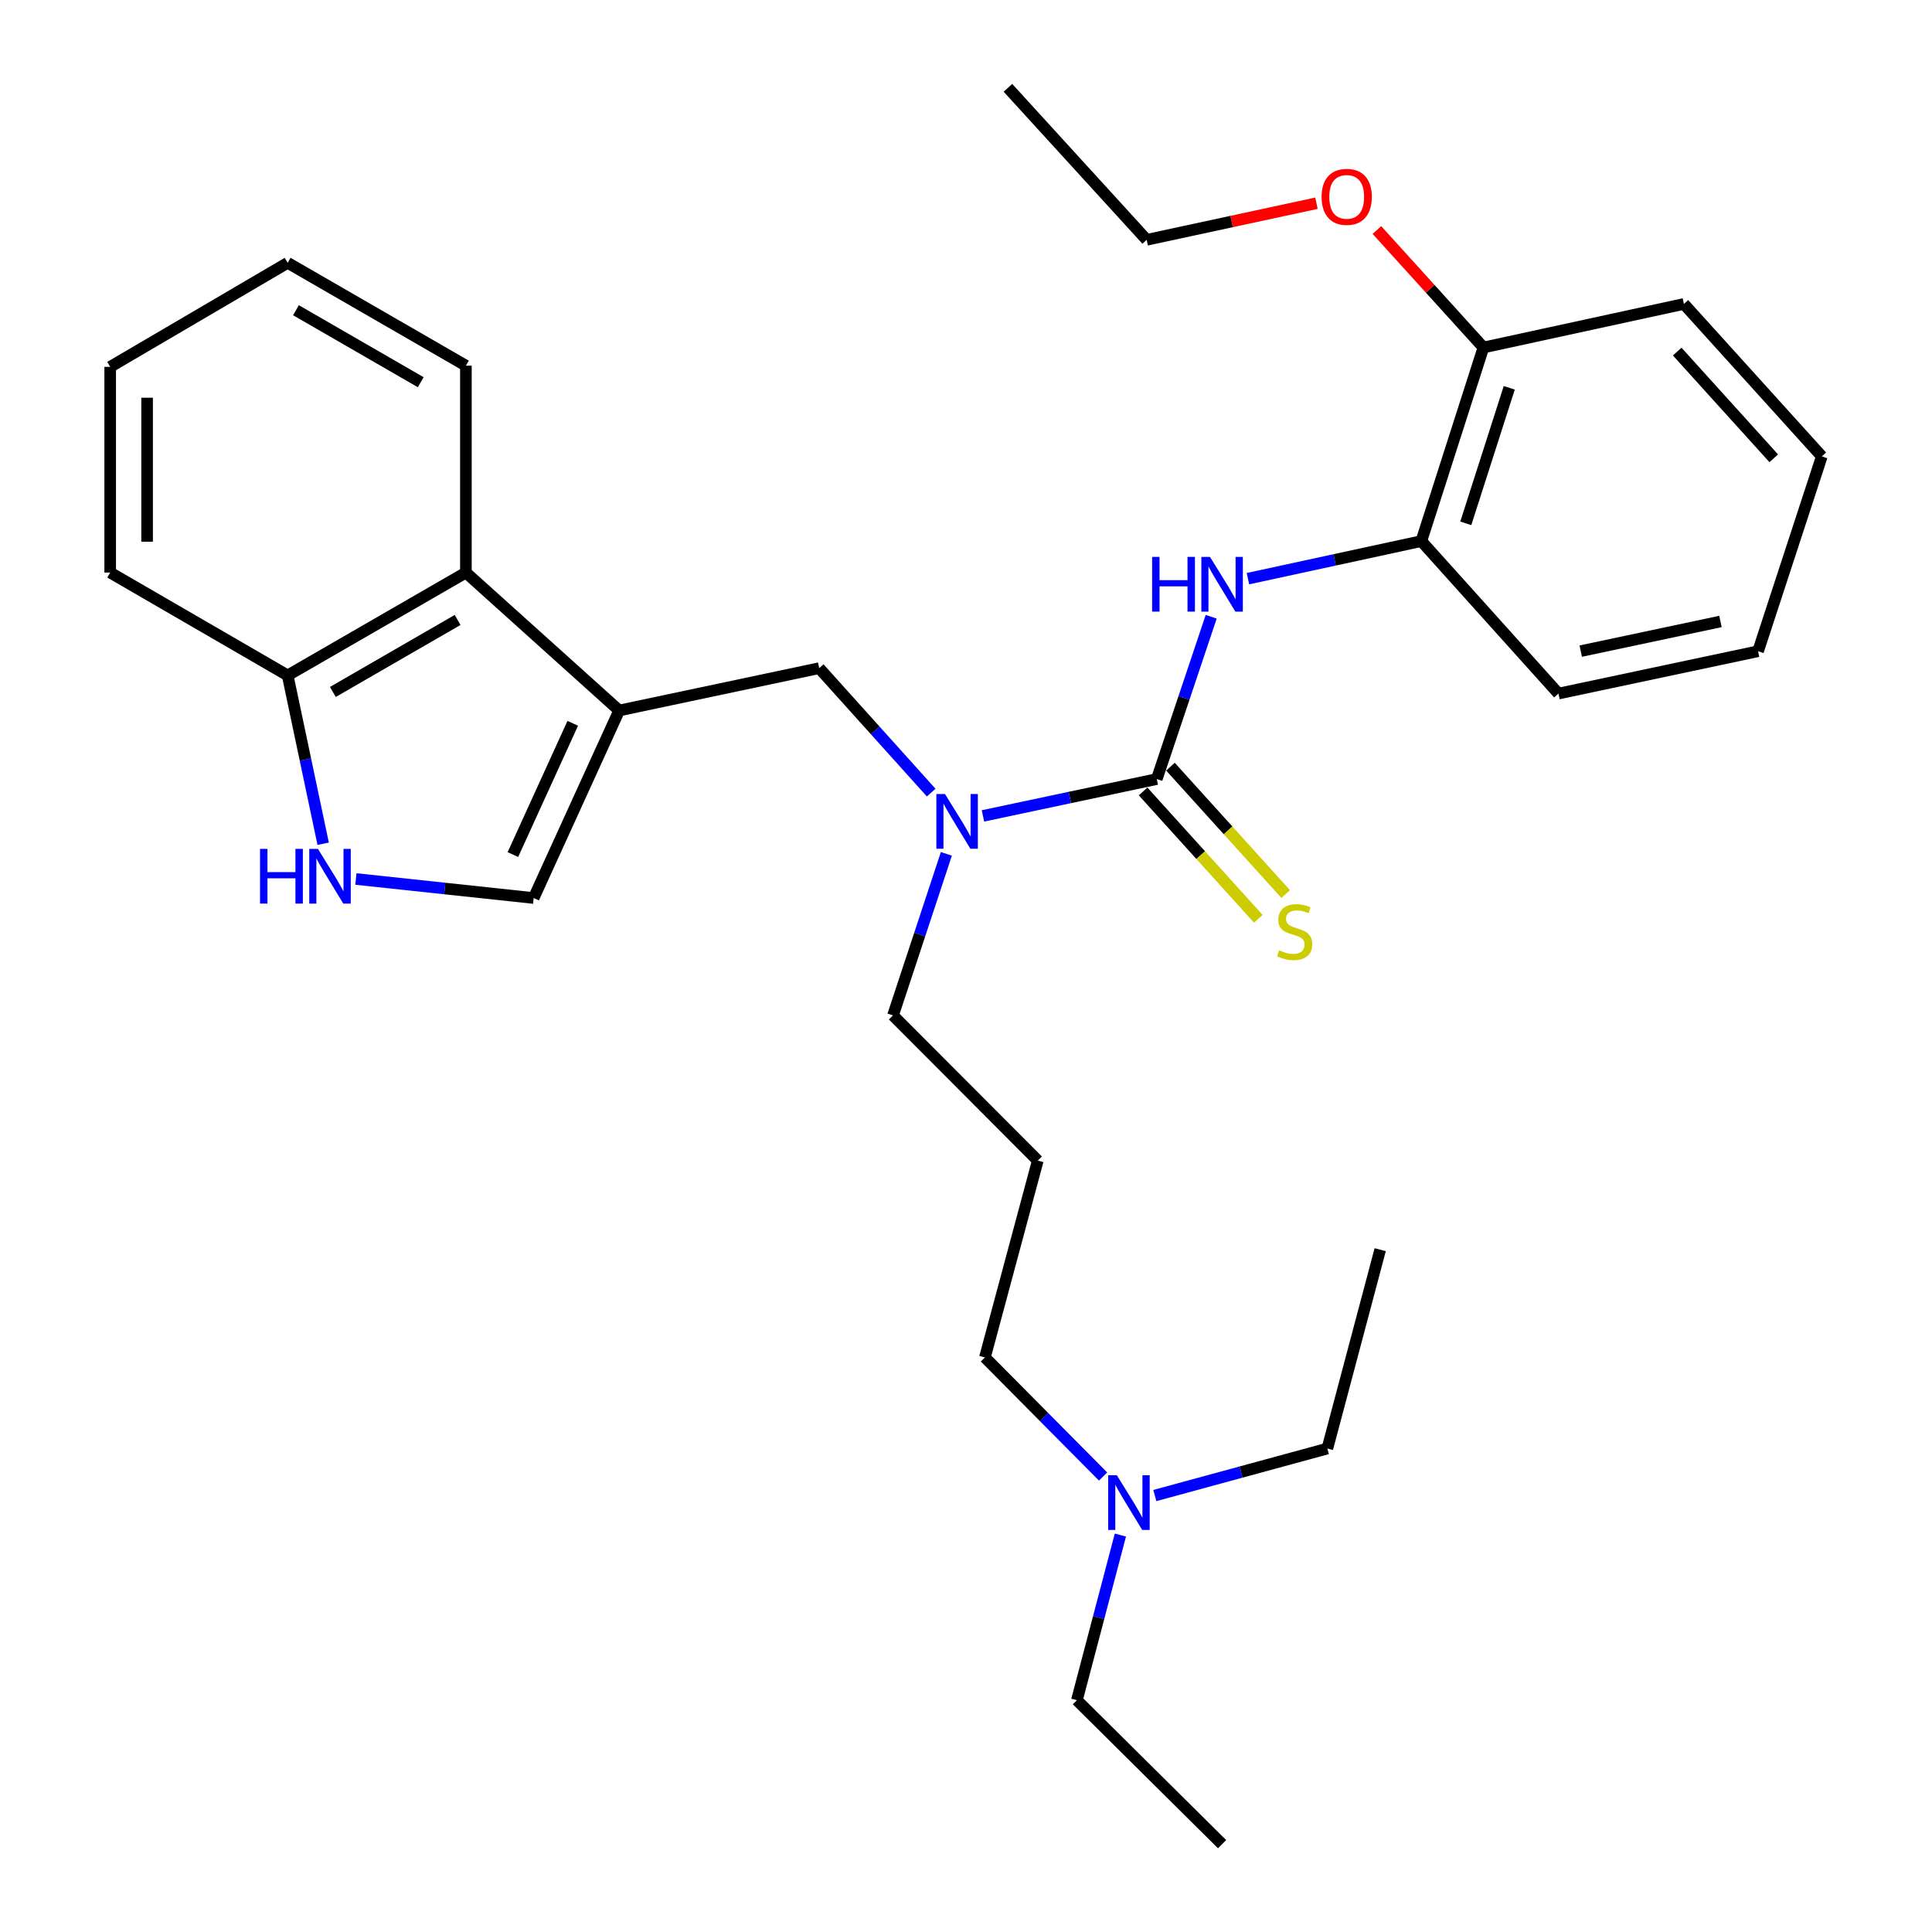 <?xml version='1.0' encoding='iso-8859-1'?>
<svg version='1.1' baseProfile='full'
              xmlns='http://www.w3.org/2000/svg'
                      xmlns:rdkit='http://www.rdkit.org/xml'
                      xmlns:xlink='http://www.w3.org/1999/xlink'
                  xml:space='preserve'
width='1000px' height='1000px' viewBox='0 0 1000 1000'>
<!-- END OF HEADER -->
<rect style='opacity:1.0;fill:#FFFFFF;stroke:none' width='1000' height='1000' x='0' y='0'> </rect>
<path class='bond-3' d='M 320.479,367.752 L 276.219,464.815' style='fill:none;fill-rule:evenodd;stroke:#000000;stroke-width:6px;stroke-linecap:butt;stroke-linejoin:miter;stroke-opacity:1' />
<path class='bond-3' d='M 296.457,374.385 L 265.475,442.33' style='fill:none;fill-rule:evenodd;stroke:#000000;stroke-width:6px;stroke-linecap:butt;stroke-linejoin:miter;stroke-opacity:1' />
<path class='bond-5' d='M 320.479,367.752 L 424.016,345.835' style='fill:none;fill-rule:evenodd;stroke:#000000;stroke-width:6px;stroke-linecap:butt;stroke-linejoin:miter;stroke-opacity:1' />
<path class='bond-6' d='M 320.479,367.752 L 241.151,296.354' style='fill:none;fill-rule:evenodd;stroke:#000000;stroke-width:6px;stroke-linecap:butt;stroke-linejoin:miter;stroke-opacity:1' />
<path class='bond-0' d='M 598.74,403.234 L 553.757,412.774' style='fill:none;fill-rule:evenodd;stroke:#000000;stroke-width:6px;stroke-linecap:butt;stroke-linejoin:miter;stroke-opacity:1' />
<path class='bond-0' d='M 553.757,412.774 L 508.775,422.314' style='fill:none;fill-rule:evenodd;stroke:#0000FF;stroke-width:6px;stroke-linecap:butt;stroke-linejoin:miter;stroke-opacity:1' />
<path class='bond-1' d='M 598.74,403.234 L 612.827,361.233' style='fill:none;fill-rule:evenodd;stroke:#000000;stroke-width:6px;stroke-linecap:butt;stroke-linejoin:miter;stroke-opacity:1' />
<path class='bond-1' d='M 612.827,361.233 L 626.914,319.232' style='fill:none;fill-rule:evenodd;stroke:#0000FF;stroke-width:6px;stroke-linecap:butt;stroke-linejoin:miter;stroke-opacity:1' />
<path class='bond-8' d='M 591.656,409.643 L 621.48,442.61' style='fill:none;fill-rule:evenodd;stroke:#000000;stroke-width:6px;stroke-linecap:butt;stroke-linejoin:miter;stroke-opacity:1' />
<path class='bond-8' d='M 621.48,442.61 L 651.304,475.578' style='fill:none;fill-rule:evenodd;stroke:#CCCC00;stroke-width:6px;stroke-linecap:butt;stroke-linejoin:miter;stroke-opacity:1' />
<path class='bond-8' d='M 605.824,396.826 L 635.648,429.794' style='fill:none;fill-rule:evenodd;stroke:#000000;stroke-width:6px;stroke-linecap:butt;stroke-linejoin:miter;stroke-opacity:1' />
<path class='bond-8' d='M 635.648,429.794 L 665.472,462.761' style='fill:none;fill-rule:evenodd;stroke:#CCCC00;stroke-width:6px;stroke-linecap:butt;stroke-linejoin:miter;stroke-opacity:1' />
<path class='bond-7' d='M 645.933,299.516 L 690.806,289.794' style='fill:none;fill-rule:evenodd;stroke:#0000FF;stroke-width:6px;stroke-linecap:butt;stroke-linejoin:miter;stroke-opacity:1' />
<path class='bond-7' d='M 690.806,289.794 L 735.679,280.072' style='fill:none;fill-rule:evenodd;stroke:#000000;stroke-width:6px;stroke-linecap:butt;stroke-linejoin:miter;stroke-opacity:1' />
<path class='bond-2' d='M 184.204,454.966 L 230.212,459.891' style='fill:none;fill-rule:evenodd;stroke:#0000FF;stroke-width:6px;stroke-linecap:butt;stroke-linejoin:miter;stroke-opacity:1' />
<path class='bond-2' d='M 230.212,459.891 L 276.219,464.815' style='fill:none;fill-rule:evenodd;stroke:#000000;stroke-width:6px;stroke-linecap:butt;stroke-linejoin:miter;stroke-opacity:1' />
<path class='bond-30' d='M 167.268,436.717 L 158.082,393.155' style='fill:none;fill-rule:evenodd;stroke:#0000FF;stroke-width:6px;stroke-linecap:butt;stroke-linejoin:miter;stroke-opacity:1' />
<path class='bond-30' d='M 158.082,393.155 L 148.896,349.592' style='fill:none;fill-rule:evenodd;stroke:#000000;stroke-width:6px;stroke-linecap:butt;stroke-linejoin:miter;stroke-opacity:1' />
<path class='bond-4' d='M 481.986,410.253 L 453.001,378.044' style='fill:none;fill-rule:evenodd;stroke:#0000FF;stroke-width:6px;stroke-linecap:butt;stroke-linejoin:miter;stroke-opacity:1' />
<path class='bond-4' d='M 453.001,378.044 L 424.016,345.835' style='fill:none;fill-rule:evenodd;stroke:#000000;stroke-width:6px;stroke-linecap:butt;stroke-linejoin:miter;stroke-opacity:1' />
<path class='bond-13' d='M 489.841,441.956 L 476.028,483.762' style='fill:none;fill-rule:evenodd;stroke:#0000FF;stroke-width:6px;stroke-linecap:butt;stroke-linejoin:miter;stroke-opacity:1' />
<path class='bond-13' d='M 476.028,483.762 L 462.215,525.569' style='fill:none;fill-rule:evenodd;stroke:#000000;stroke-width:6px;stroke-linecap:butt;stroke-linejoin:miter;stroke-opacity:1' />
<path class='bond-9' d='M 241.151,296.354 L 148.896,349.592' style='fill:none;fill-rule:evenodd;stroke:#000000;stroke-width:6px;stroke-linecap:butt;stroke-linejoin:miter;stroke-opacity:1' />
<path class='bond-9' d='M 236.862,320.886 L 172.284,358.154' style='fill:none;fill-rule:evenodd;stroke:#000000;stroke-width:6px;stroke-linecap:butt;stroke-linejoin:miter;stroke-opacity:1' />
<path class='bond-16' d='M 241.151,296.354 L 241.151,189.271' style='fill:none;fill-rule:evenodd;stroke:#000000;stroke-width:6px;stroke-linecap:butt;stroke-linejoin:miter;stroke-opacity:1' />
<path class='bond-10' d='M 735.679,280.072 L 767.817,179.867' style='fill:none;fill-rule:evenodd;stroke:#000000;stroke-width:6px;stroke-linecap:butt;stroke-linejoin:miter;stroke-opacity:1' />
<path class='bond-10' d='M 758.692,270.876 L 781.189,200.733' style='fill:none;fill-rule:evenodd;stroke:#000000;stroke-width:6px;stroke-linecap:butt;stroke-linejoin:miter;stroke-opacity:1' />
<path class='bond-17' d='M 735.679,280.072 L 806.653,358.996' style='fill:none;fill-rule:evenodd;stroke:#000000;stroke-width:6px;stroke-linecap:butt;stroke-linejoin:miter;stroke-opacity:1' />
<path class='bond-18' d='M 148.896,349.592 L 57.034,296.354' style='fill:none;fill-rule:evenodd;stroke:#000000;stroke-width:6px;stroke-linecap:butt;stroke-linejoin:miter;stroke-opacity:1' />
<path class='bond-14' d='M 767.817,179.867 L 740.253,149.463' style='fill:none;fill-rule:evenodd;stroke:#000000;stroke-width:6px;stroke-linecap:butt;stroke-linejoin:miter;stroke-opacity:1' />
<path class='bond-14' d='M 740.253,149.463 L 712.689,119.059' style='fill:none;fill-rule:evenodd;stroke:#FF0000;stroke-width:6px;stroke-linecap:butt;stroke-linejoin:miter;stroke-opacity:1' />
<path class='bond-19' d='M 767.817,179.867 L 871.578,157.324' style='fill:none;fill-rule:evenodd;stroke:#000000;stroke-width:6px;stroke-linecap:butt;stroke-linejoin:miter;stroke-opacity:1' />
<path class='bond-11' d='M 537.159,600.714 L 462.215,525.569' style='fill:none;fill-rule:evenodd;stroke:#000000;stroke-width:6px;stroke-linecap:butt;stroke-linejoin:miter;stroke-opacity:1' />
<path class='bond-15' d='M 537.159,600.714 L 509.797,702.596' style='fill:none;fill-rule:evenodd;stroke:#000000;stroke-width:6px;stroke-linecap:butt;stroke-linejoin:miter;stroke-opacity:1' />
<path class='bond-12' d='M 570.951,764.246 L 540.374,733.421' style='fill:none;fill-rule:evenodd;stroke:#0000FF;stroke-width:6px;stroke-linecap:butt;stroke-linejoin:miter;stroke-opacity:1' />
<path class='bond-12' d='M 540.374,733.421 L 509.797,702.596' style='fill:none;fill-rule:evenodd;stroke:#000000;stroke-width:6px;stroke-linecap:butt;stroke-linejoin:miter;stroke-opacity:1' />
<path class='bond-20' d='M 597.738,774.09 L 642.387,761.927' style='fill:none;fill-rule:evenodd;stroke:#0000FF;stroke-width:6px;stroke-linecap:butt;stroke-linejoin:miter;stroke-opacity:1' />
<path class='bond-20' d='M 642.387,761.927 L 687.036,749.763' style='fill:none;fill-rule:evenodd;stroke:#000000;stroke-width:6px;stroke-linecap:butt;stroke-linejoin:miter;stroke-opacity:1' />
<path class='bond-21' d='M 579.911,794.545 L 568.655,837.28' style='fill:none;fill-rule:evenodd;stroke:#0000FF;stroke-width:6px;stroke-linecap:butt;stroke-linejoin:miter;stroke-opacity:1' />
<path class='bond-21' d='M 568.655,837.28 L 557.399,880.016' style='fill:none;fill-rule:evenodd;stroke:#000000;stroke-width:6px;stroke-linecap:butt;stroke-linejoin:miter;stroke-opacity:1' />
<path class='bond-22' d='M 681.407,105.187 L 637.463,114.661' style='fill:none;fill-rule:evenodd;stroke:#FF0000;stroke-width:6px;stroke-linecap:butt;stroke-linejoin:miter;stroke-opacity:1' />
<path class='bond-22' d='M 637.463,114.661 L 593.518,124.134' style='fill:none;fill-rule:evenodd;stroke:#000000;stroke-width:6px;stroke-linecap:butt;stroke-linejoin:miter;stroke-opacity:1' />
<path class='bond-26' d='M 241.151,189.271 L 148.896,136.032' style='fill:none;fill-rule:evenodd;stroke:#000000;stroke-width:6px;stroke-linecap:butt;stroke-linejoin:miter;stroke-opacity:1' />
<path class='bond-26' d='M 217.764,197.833 L 153.186,160.565' style='fill:none;fill-rule:evenodd;stroke:#000000;stroke-width:6px;stroke-linecap:butt;stroke-linejoin:miter;stroke-opacity:1' />
<path class='bond-27' d='M 806.653,358.996 L 909.968,337.079' style='fill:none;fill-rule:evenodd;stroke:#000000;stroke-width:6px;stroke-linecap:butt;stroke-linejoin:miter;stroke-opacity:1' />
<path class='bond-27' d='M 818.186,337.02 L 890.506,321.677' style='fill:none;fill-rule:evenodd;stroke:#000000;stroke-width:6px;stroke-linecap:butt;stroke-linejoin:miter;stroke-opacity:1' />
<path class='bond-31' d='M 57.034,296.354 L 57.034,189.897' style='fill:none;fill-rule:evenodd;stroke:#000000;stroke-width:6px;stroke-linecap:butt;stroke-linejoin:miter;stroke-opacity:1' />
<path class='bond-31' d='M 76.139,280.385 L 76.139,205.866' style='fill:none;fill-rule:evenodd;stroke:#000000;stroke-width:6px;stroke-linecap:butt;stroke-linejoin:miter;stroke-opacity:1' />
<path class='bond-32' d='M 871.578,157.324 L 942.966,236.237' style='fill:none;fill-rule:evenodd;stroke:#000000;stroke-width:6px;stroke-linecap:butt;stroke-linejoin:miter;stroke-opacity:1' />
<path class='bond-32' d='M 868.118,181.977 L 918.09,237.217' style='fill:none;fill-rule:evenodd;stroke:#000000;stroke-width:6px;stroke-linecap:butt;stroke-linejoin:miter;stroke-opacity:1' />
<path class='bond-23' d='M 687.036,749.763 L 714.388,646.842' style='fill:none;fill-rule:evenodd;stroke:#000000;stroke-width:6px;stroke-linecap:butt;stroke-linejoin:miter;stroke-opacity:1' />
<path class='bond-24' d='M 557.399,880.016 L 632.555,954.545' style='fill:none;fill-rule:evenodd;stroke:#000000;stroke-width:6px;stroke-linecap:butt;stroke-linejoin:miter;stroke-opacity:1' />
<path class='bond-25' d='M 593.518,124.134 L 521.705,45.455' style='fill:none;fill-rule:evenodd;stroke:#000000;stroke-width:6px;stroke-linecap:butt;stroke-linejoin:miter;stroke-opacity:1' />
<path class='bond-28' d='M 148.896,136.032 L 57.034,189.897' style='fill:none;fill-rule:evenodd;stroke:#000000;stroke-width:6px;stroke-linecap:butt;stroke-linejoin:miter;stroke-opacity:1' />
<path class='bond-29' d='M 909.968,337.079 L 942.966,236.237' style='fill:none;fill-rule:evenodd;stroke:#000000;stroke-width:6px;stroke-linecap:butt;stroke-linejoin:miter;stroke-opacity:1' />
<path  class='atom-2' d='M 596.335 288.254
L 600.175 288.254
L 600.175 300.294
L 614.655 300.294
L 614.655 288.254
L 618.495 288.254
L 618.495 316.574
L 614.655 316.574
L 614.655 303.494
L 600.175 303.494
L 600.175 316.574
L 596.335 316.574
L 596.335 288.254
' fill='#0000FF'/>
<path  class='atom-2' d='M 626.295 288.254
L 635.575 303.254
Q 636.495 304.734, 637.975 307.414
Q 639.455 310.094, 639.535 310.254
L 639.535 288.254
L 643.295 288.254
L 643.295 316.574
L 639.415 316.574
L 629.455 300.174
Q 628.295 298.254, 627.055 296.054
Q 625.855 293.854, 625.495 293.174
L 625.495 316.574
L 621.815 316.574
L 621.815 288.254
L 626.295 288.254
' fill='#0000FF'/>
<path  class='atom-3' d='M 134.594 439.373
L 138.434 439.373
L 138.434 451.413
L 152.914 451.413
L 152.914 439.373
L 156.754 439.373
L 156.754 467.693
L 152.914 467.693
L 152.914 454.613
L 138.434 454.613
L 138.434 467.693
L 134.594 467.693
L 134.594 439.373
' fill='#0000FF'/>
<path  class='atom-3' d='M 164.554 439.373
L 173.834 454.373
Q 174.754 455.853, 176.234 458.533
Q 177.714 461.213, 177.794 461.373
L 177.794 439.373
L 181.554 439.373
L 181.554 467.693
L 177.674 467.693
L 167.714 451.293
Q 166.554 449.373, 165.314 447.173
Q 164.114 444.973, 163.754 444.293
L 163.754 467.693
L 160.074 467.693
L 160.074 439.373
L 164.554 439.373
' fill='#0000FF'/>
<path  class='atom-5' d='M 489.134 410.992
L 498.414 425.992
Q 499.334 427.472, 500.814 430.152
Q 502.294 432.832, 502.374 432.992
L 502.374 410.992
L 506.134 410.992
L 506.134 439.312
L 502.254 439.312
L 492.294 422.912
Q 491.134 420.992, 489.894 418.792
Q 488.694 416.592, 488.334 415.912
L 488.334 439.312
L 484.654 439.312
L 484.654 410.992
L 489.134 410.992
' fill='#0000FF'/>
<path  class='atom-9' d='M 662.128 491.868
Q 662.448 491.988, 663.768 492.548
Q 665.088 493.108, 666.528 493.468
Q 668.008 493.788, 669.448 493.788
Q 672.128 493.788, 673.688 492.508
Q 675.248 491.188, 675.248 488.908
Q 675.248 487.348, 674.448 486.388
Q 673.688 485.428, 672.488 484.908
Q 671.288 484.388, 669.288 483.788
Q 666.768 483.028, 665.248 482.308
Q 663.768 481.588, 662.688 480.068
Q 661.648 478.548, 661.648 475.988
Q 661.648 472.428, 664.048 470.228
Q 666.488 468.028, 671.288 468.028
Q 674.568 468.028, 678.288 469.588
L 677.368 472.668
Q 673.968 471.268, 671.408 471.268
Q 668.648 471.268, 667.128 472.428
Q 665.608 473.548, 665.648 475.508
Q 665.648 477.028, 666.408 477.948
Q 667.208 478.868, 668.328 479.388
Q 669.488 479.908, 671.408 480.508
Q 673.968 481.308, 675.488 482.108
Q 677.008 482.908, 678.088 484.548
Q 679.208 486.148, 679.208 488.908
Q 679.208 492.828, 676.568 494.948
Q 673.968 497.028, 669.608 497.028
Q 667.088 497.028, 665.168 496.468
Q 663.288 495.948, 661.048 495.028
L 662.128 491.868
' fill='#CCCC00'/>
<path  class='atom-13' d='M 578.077 763.581
L 587.357 778.581
Q 588.277 780.061, 589.757 782.741
Q 591.237 785.421, 591.317 785.581
L 591.317 763.581
L 595.077 763.581
L 595.077 791.901
L 591.197 791.901
L 581.237 775.501
Q 580.077 773.581, 578.837 771.381
Q 577.637 769.181, 577.277 768.501
L 577.277 791.901
L 573.597 791.901
L 573.597 763.581
L 578.077 763.581
' fill='#0000FF'/>
<path  class='atom-15' d='M 684.055 101.894
Q 684.055 95.094, 687.415 91.294
Q 690.775 87.494, 697.055 87.494
Q 703.335 87.494, 706.695 91.294
Q 710.055 95.094, 710.055 101.894
Q 710.055 108.774, 706.655 112.694
Q 703.255 116.574, 697.055 116.574
Q 690.815 116.574, 687.415 112.694
Q 684.055 108.814, 684.055 101.894
M 697.055 113.374
Q 701.375 113.374, 703.695 110.494
Q 706.055 107.574, 706.055 101.894
Q 706.055 96.334, 703.695 93.534
Q 701.375 90.694, 697.055 90.694
Q 692.735 90.694, 690.375 93.494
Q 688.055 96.294, 688.055 101.894
Q 688.055 107.614, 690.375 110.494
Q 692.735 113.374, 697.055 113.374
' fill='#FF0000'/>
</svg>
